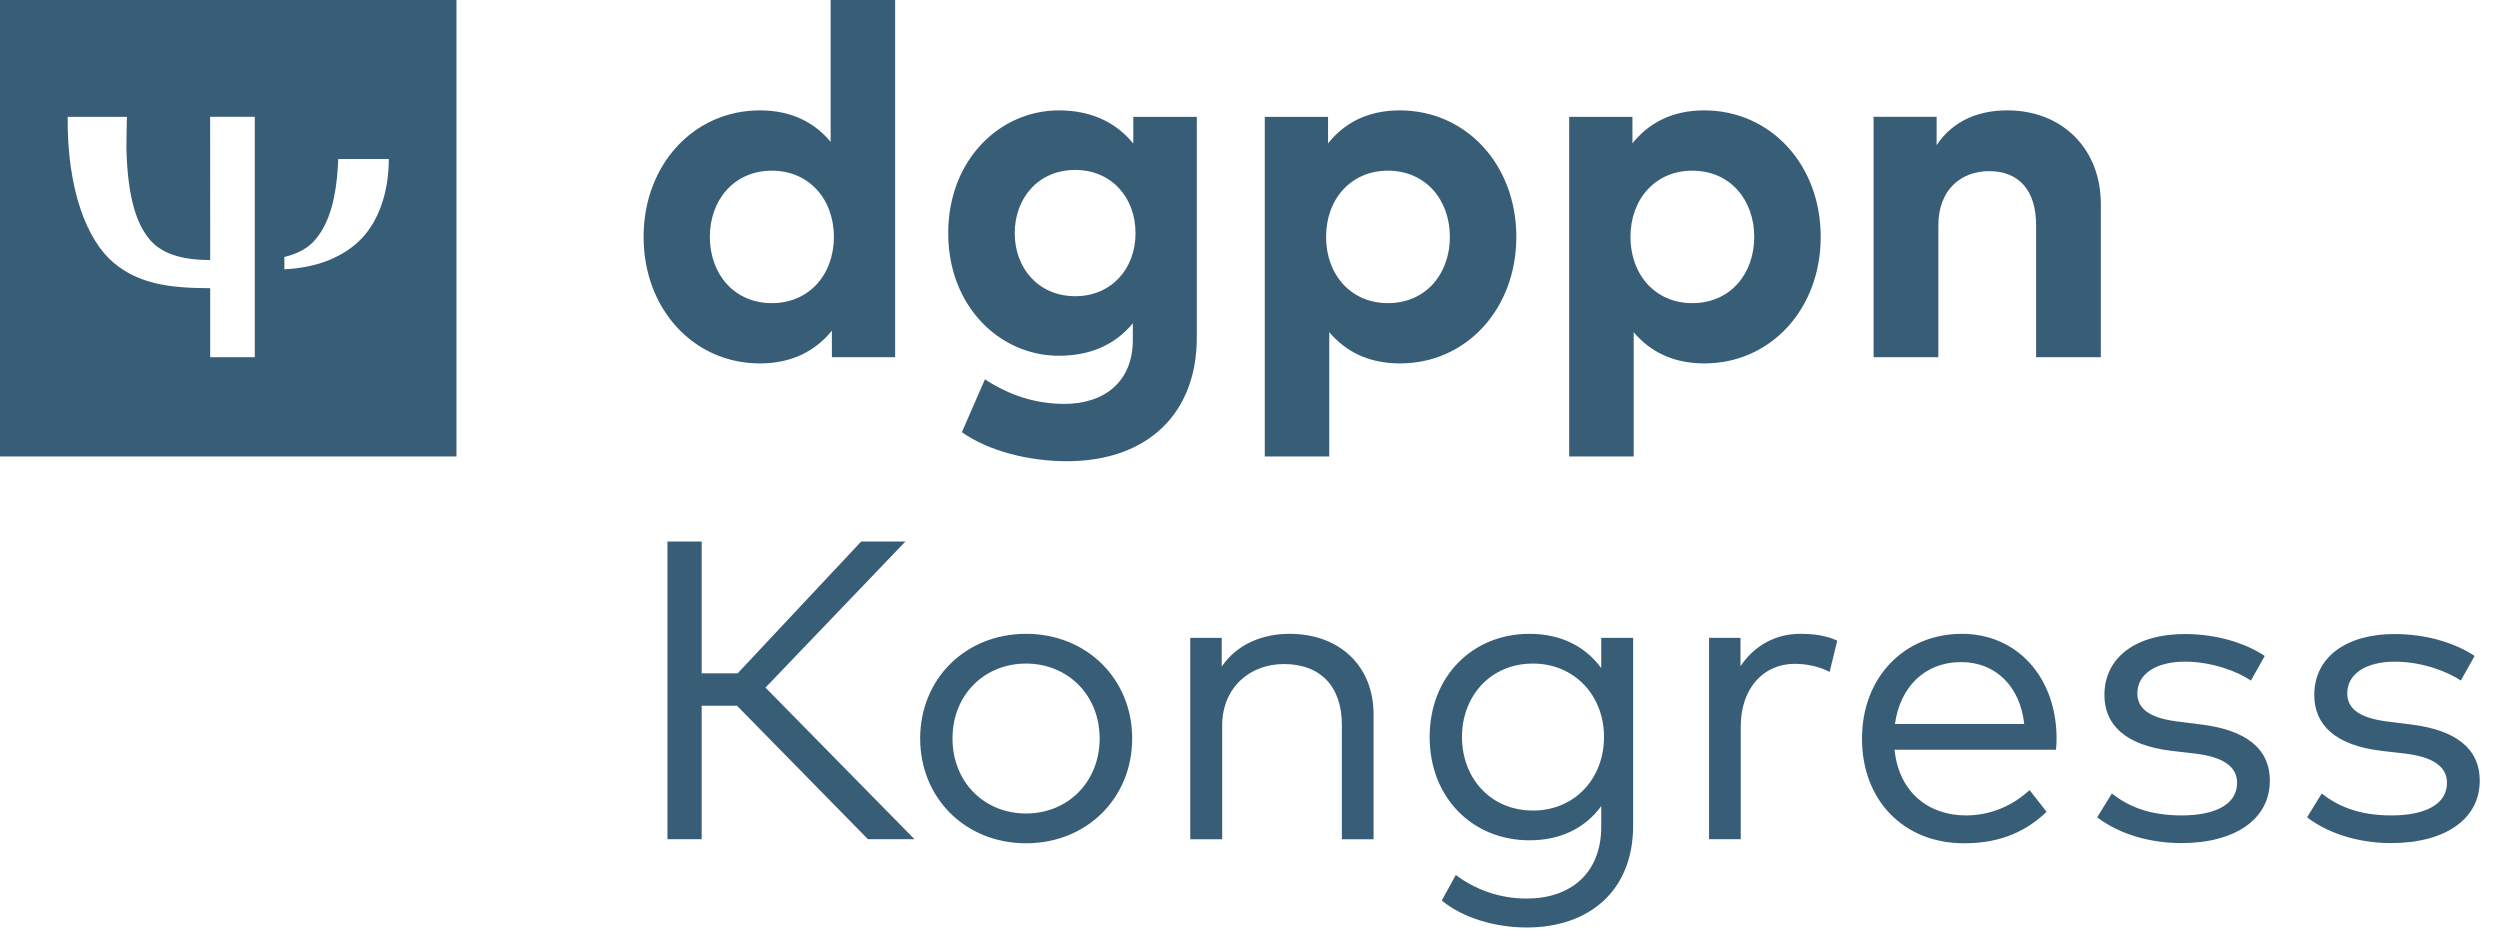 <?xml version="1.0" encoding="utf-8"?>
<!-- Generator: Adobe Illustrator 13.0.0, SVG Export Plug-In . SVG Version: 6.00 Build 14948)  -->
<!DOCTYPE svg PUBLIC "-//W3C//DTD SVG 1.0//EN" "http://www.w3.org/TR/2001/REC-SVG-20010904/DTD/svg10.dtd">
<svg version="1.0" xmlns="http://www.w3.org/2000/svg" xmlns:xlink="http://www.w3.org/1999/xlink" x="0px" y="0px" width="119px"
	 height="45px" viewBox="0 0 119 45" enable-background="new 0 0 119 45" xml:space="preserve">
<g id="BoundingBox">
	<rect fill="none" width="119" height="45"/>
</g>
<g id="Kongress">
	<path fill="#385D76" d="M117.791,31.223c-0.921-0.617-2.297-1.043-3.805-1.043
		c-2.298,0-3.827,1.094-3.827,2.904c0,1.428,1.013,2.389,3.169,2.652l1.143,0.133
		c1.357,0.162,2.005,0.627,2.005,1.396c0,1.012-1.022,1.549-2.642,1.549s-2.592-0.477-3.32-1.043
		l-0.698,1.133c1.215,0.922,2.763,1.227,3.998,1.227c2.581,0,4.221-1.145,4.221-2.967
		c0-1.568-1.184-2.41-3.219-2.672l-1.134-0.143c-1.254-0.152-1.953-0.545-1.953-1.346
		c0-0.932,0.9-1.508,2.268-1.508c1.295,0,2.521,0.477,3.138,0.9L117.791,31.223z M107.801,31.223
		c-0.921-0.617-2.297-1.043-3.806-1.043c-2.297,0-3.825,1.094-3.825,2.904
		c0,1.428,1.012,2.389,3.168,2.652l1.143,0.133c1.357,0.162,2.005,0.627,2.005,1.396
		c0,1.012-1.022,1.549-2.642,1.549s-2.591-0.477-3.32-1.043L99.825,38.904
		c1.216,0.922,2.764,1.227,3.999,1.227c2.58,0,4.22-1.145,4.22-2.967
		c0-1.568-1.185-2.41-3.22-2.672l-1.132-0.143c-1.255-0.152-1.954-0.545-1.954-1.346
		c0-0.932,0.9-1.508,2.268-1.508c1.295,0,2.521,0.477,3.138,0.9L107.801,31.223z M93.358,31.516
		c1.63,0,2.803,1.154,2.995,2.947h-6.154C90.442,32.73,91.587,31.516,93.358,31.516z M93.389,30.17
		c-2.733,0-4.758,2.055-4.758,4.99c0,2.965,2.015,4.98,4.849,4.98c1.407,0,2.743-0.355,3.938-1.498
		l-0.81-1.033c-0.82,0.748-1.852,1.205-3.037,1.205c-1.73,0-3.179-1.064-3.391-3.127h7.684
		c0.02-0.174,0.029-0.377,0.029-0.568C97.873,32.203,95.989,30.17,93.389,30.17z M85.693,30.17
		c-1.174,0-2.187,0.557-2.845,1.539v-1.348h-1.497v9.586h1.508v-5.363
		c0-1.812,1.072-2.986,2.571-2.986c0.556,0,1.194,0.131,1.66,0.385l0.364-1.488
		C86.948,30.262,86.382,30.17,85.693,30.17z M72.971,31.586c1.974,0,3.38,1.52,3.38,3.492
		c0,1.994-1.406,3.504-3.38,3.504c-2.035,0-3.381-1.559-3.381-3.504
		C69.59,33.145,70.936,31.586,72.971,31.586z M72.799,30.17c-2.693,0-4.748,2.014-4.748,4.908
		c0,2.906,2.055,4.92,4.748,4.92c1.548,0,2.691-0.627,3.42-1.629v0.98
		c0,2.238-1.477,3.422-3.553,3.422c-1.295,0-2.459-0.436-3.37-1.123l-0.668,1.215
		c0.972,0.809,2.51,1.285,4.038,1.285c2.967,0,5.072-1.73,5.072-4.857v-8.93h-1.52v1.438
		C75.49,30.807,74.347,30.17,72.799,30.17z M61.383,30.17c-1.174,0-2.449,0.414-3.229,1.559v-1.367
		h-1.498v9.586h1.519v-5.404c0-1.822,1.325-2.936,2.935-2.936c1.751,0,2.763,1.072,2.763,2.895v5.445
		h1.509v-5.941C65.381,31.688,63.751,30.17,61.383,30.17z M48.841,31.586
		c1.984,0,3.502,1.498,3.502,3.564c0,2.074-1.518,3.572-3.502,3.572
		c-1.994,0-3.502-1.498-3.502-3.572C45.338,33.084,46.847,31.586,48.841,31.586z M48.841,30.17
		c-2.885,0-5.041,2.146-5.041,4.98c0,2.844,2.156,4.99,5.041,4.99s5.051-2.146,5.051-4.99
		C53.892,32.316,51.726,30.17,48.841,30.17z M41.315,39.947h2.217l-7.095-7.217l6.66-6.953h-2.105
		l-5.881,6.275h-1.711v-6.275h-1.63v14.17h1.63V33.592h1.681L41.315,39.947z"/>
</g>
<g id="dgppn">
	<path fill="#385D76" d="M95.548,5.254c-1.299,0-2.551,0.438-3.365,1.653v-1.346h-3v11.442h3.082v-6.271
		c0-1.724,1.098-2.586,2.421-2.586c1.405,0,2.232,0.909,2.232,2.562v6.294H100V9.718
		C100,7.062,98.145,5.254,95.548,5.254z M80.55,8.124c1.819,0,2.952,1.406,2.952,3.153
		c0,1.748-1.133,3.153-2.952,3.153c-1.747,0-2.94-1.347-2.94-3.153S78.803,8.124,80.55,8.124z
		 M81.117,5.254c-1.571,0-2.669,0.638-3.413,1.571V5.562h-3.011v16.166h3.07v-5.917
		c0.744,0.886,1.83,1.488,3.365,1.488c3.153,0,5.538-2.586,5.538-6.023
		C86.667,7.841,84.282,5.254,81.117,5.254z M66.061,8.124c1.818,0,2.953,1.406,2.953,3.153
		c0,1.748-1.135,3.153-2.953,3.153c-1.748,0-2.94-1.347-2.94-3.153S64.312,8.124,66.061,8.124z
		 M66.627,5.254c-1.57,0-2.668,0.638-3.412,1.571V5.562h-3.012v16.166h3.07v-5.917
		c0.744,0.886,1.83,1.488,3.366,1.488c3.153,0,5.538-2.586,5.538-6.023
		C72.178,7.841,69.793,5.254,66.627,5.254z M51.182,8.089c1.711,0,2.87,1.299,2.87,3.011
		c0,1.7-1.158,2.999-2.87,2.999c-1.76,0-2.881-1.346-2.881-2.999
		C48.301,9.435,49.422,8.089,51.182,8.089z M50.402,5.254c-2.787,0-5.267,2.327-5.267,5.846
		c0,3.507,2.48,5.834,5.267,5.834c1.583,0,2.74-0.591,3.52-1.547v0.803
		c0,1.972-1.347,3.035-3.26,3.035c-1.37,0-2.633-0.414-3.779-1.169l-1.098,2.515
		c1.287,0.91,3.2,1.382,5.007,1.382c3.779,0,6.176-2.22,6.176-5.893V5.562h-3.023V6.837
		C53.166,5.869,51.997,5.254,50.402,5.254z M36.74,8.124c1.759,0,2.953,1.346,2.953,3.153
		s-1.193,3.153-2.953,3.153c-1.806,0-2.952-1.405-2.952-3.153
		C33.788,9.53,34.934,8.124,36.74,8.124z M36.173,5.254c-3.153,0-5.538,2.586-5.538,6.022
		c0,3.437,2.385,6.023,5.538,6.023c1.571,0,2.681-0.638,3.425-1.559v1.263h3.011V0h-3.07v6.754
		C38.795,5.857,37.708,5.254,36.173,5.254z"/>
	<path fill="#385D76" d="M0,0v21.728h21.728V0H0z M10.005,17.004v-3.286
		c-1.899-0.005-3.377-0.187-4.595-1.211c-1.27-1.066-2.221-3.473-2.188-6.945h2.819
		C6.027,5.955,6.02,6.708,6.018,7.052c0.046,2.011,0.37,3.45,1.076,4.312
		c0.559,0.701,1.554,1.017,2.912,1.012l-0.004-6.815h2.126l0,11.442H10.005z M17.236,11.329
		c-0.433,0.463-0.971,0.804-1.567,1.048c-0.656,0.269-1.386,0.404-2.133,0.442v-0.587
		c0.653-0.155,1.163-0.436,1.505-0.865c0.663-0.809,0.985-1.996,1.061-3.799h2.405
		C18.507,9.096,18.058,10.449,17.236,11.329z"/>
</g>
</svg>
